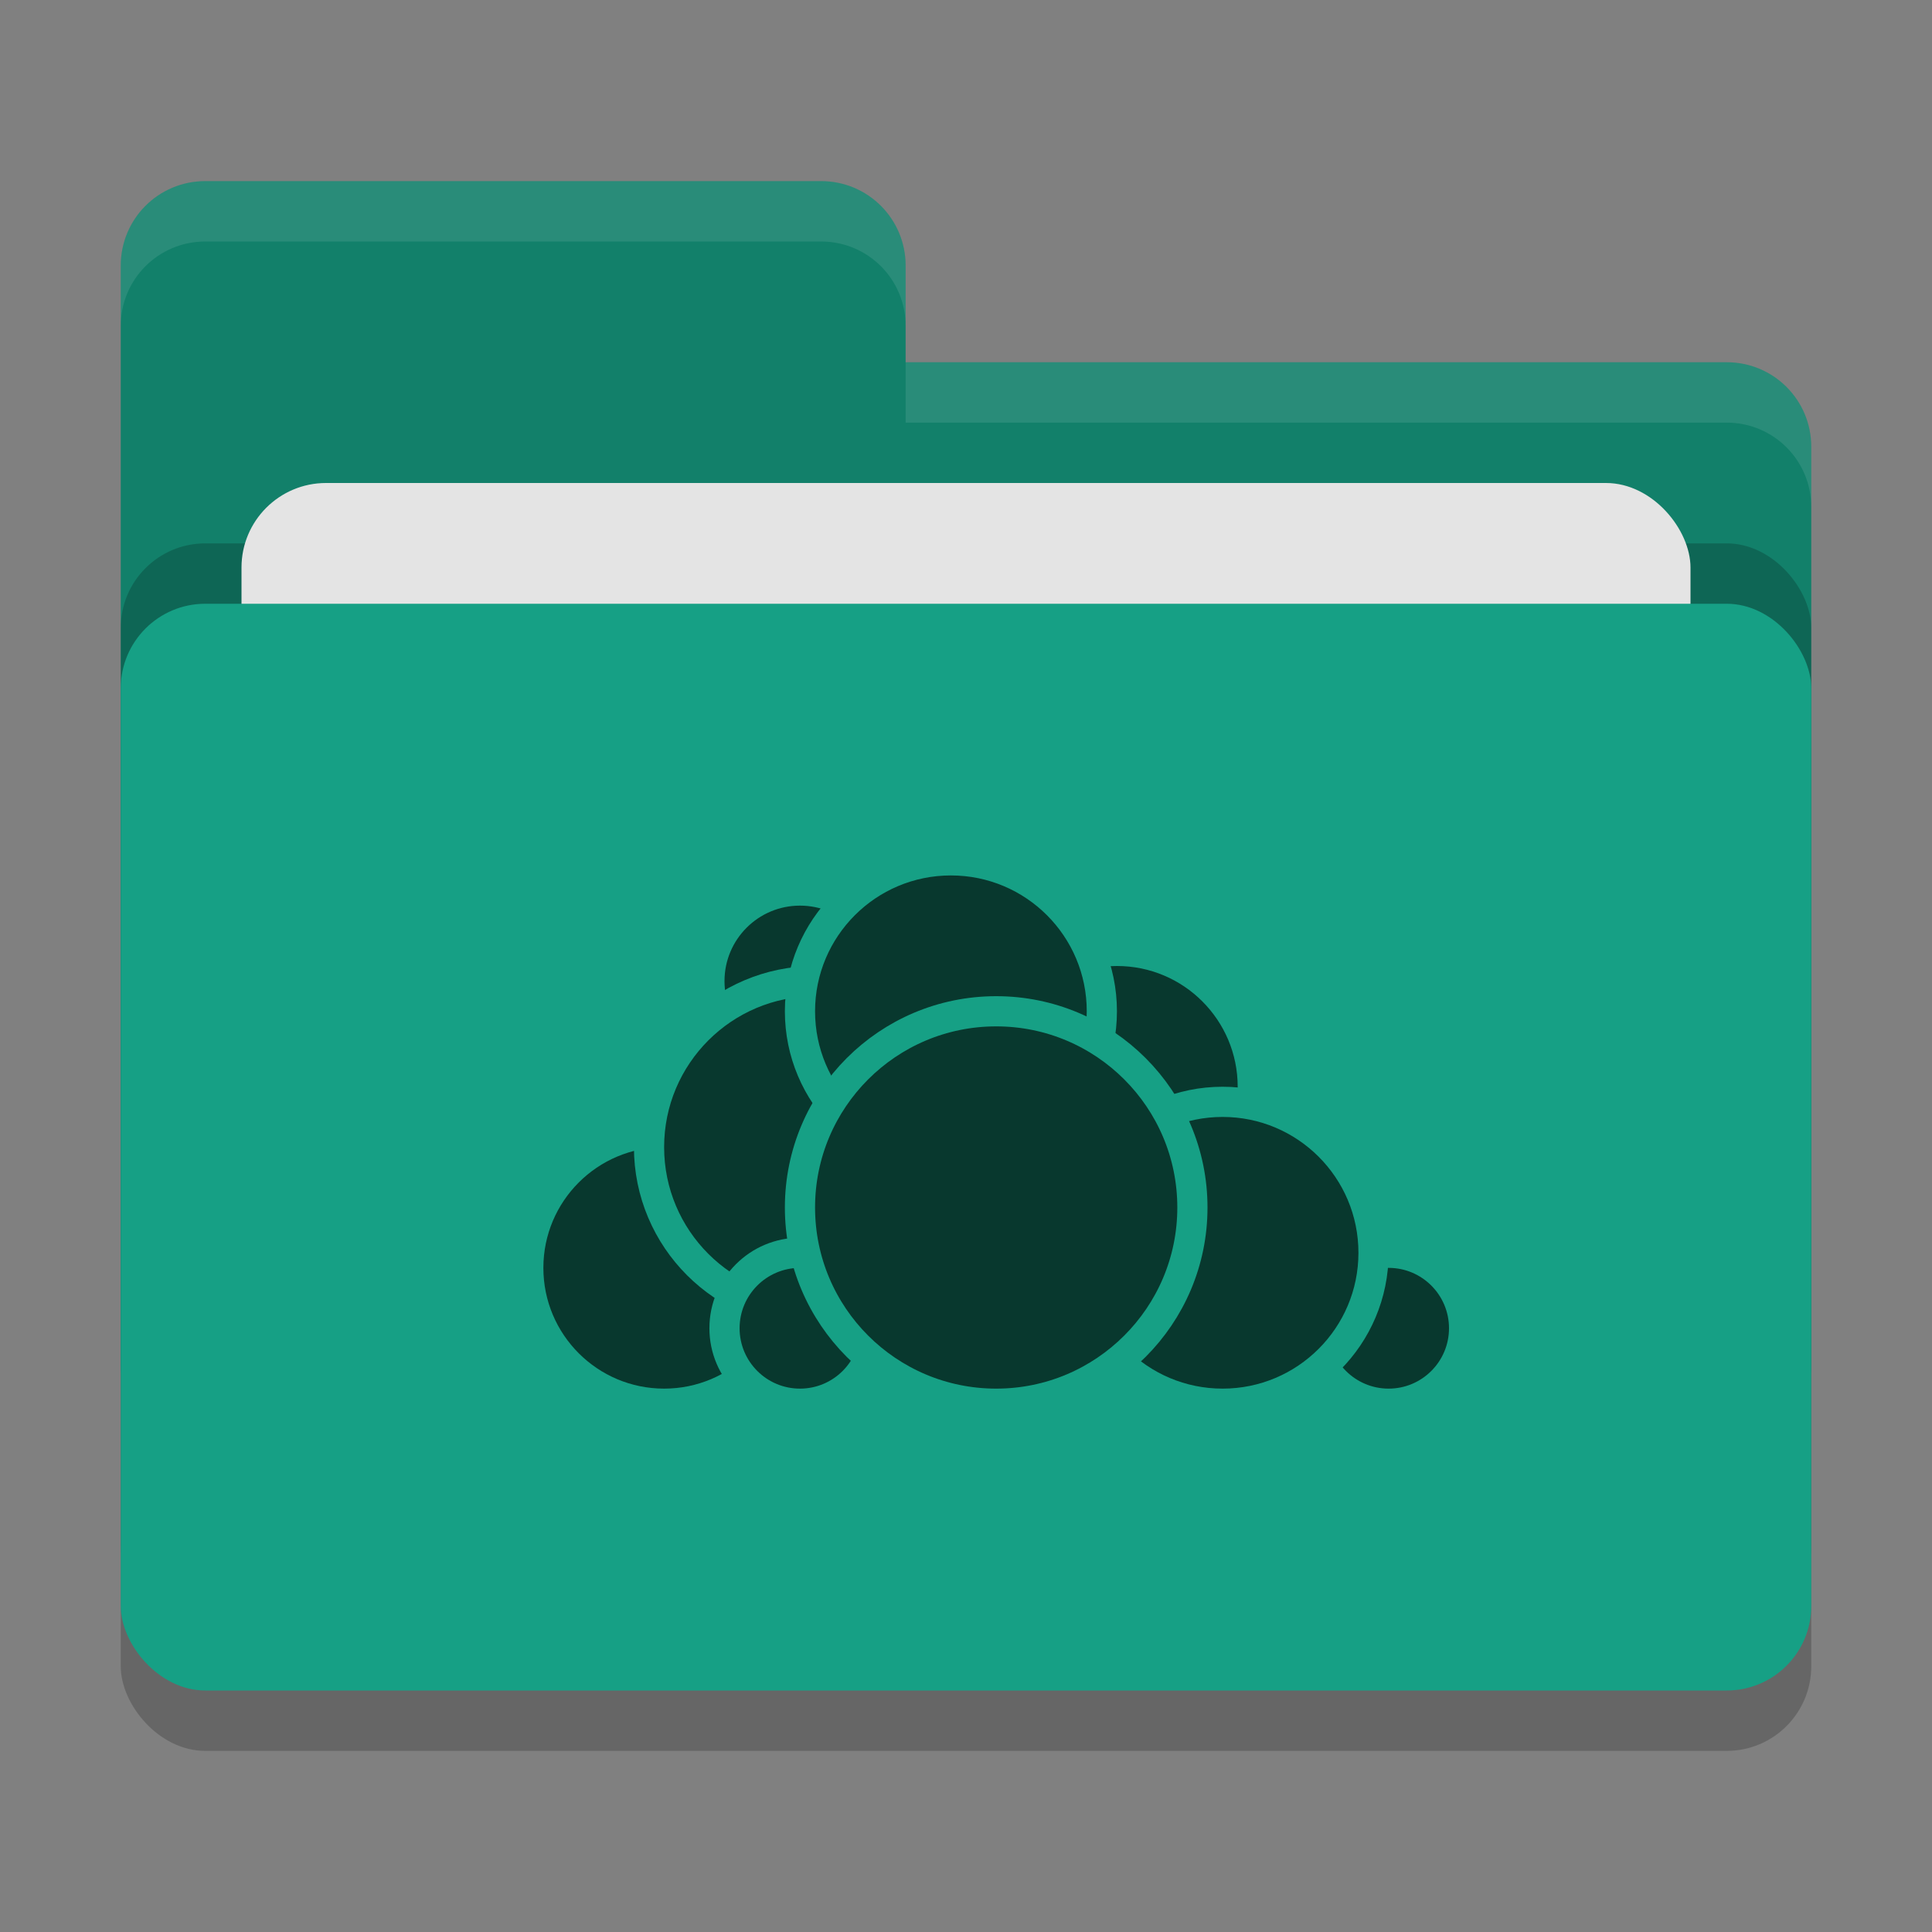 <svg xmlns="http://www.w3.org/2000/svg" width="32" height="32" version="1">
 <rect width="100%" height="100%" fill="#808080" stroke="none"/>
 <rect style="opacity:0.2" width="28" height="18" x="2" y="11" rx="1.4" ry="1.4"/>
 <path style="fill:#12806a" d="M 3.4,3 C 2.625,3 2,3.625 2,4.4 V 22.6 C 2,23.375 2.625,24 3.4,24 H 28.6 C 29.375,24 30,23.375 30,22.6 V 7.4 C 30,6.625 29.375,6 28.6,6 H 15 V 4.4 C 15,3.625 14.375,3 13.6,3 Z"/>
 <rect style="opacity:0.2" width="28" height="18" x="2" y="9" rx="1.4" ry="1.4"/>
 <rect style="fill:#e4e4e4" width="24" height="11" x="4" y="8" rx="1.4" ry="1.4"/>
 <rect style="fill:#16a085" width="28" height="18" x="2" y="10" rx="1.4" ry="1.4"/>
 <path style="opacity:0.1;fill:#ffffff" d="M 3.4,3 C 2.625,3 2,3.625 2,4.4 V 5.4 C 2,4.625 2.625,4 3.4,4 H 13.6 C 14.375,4 15,4.625 15,5.4 V 4.4 C 15,3.625 14.375,3 13.6,3 Z M 15,6 V 7 H 28.6 C 29.375,7 30,7.625 30,8.4 V 7.4 C 30,6.625 29.375,6 28.6,6 Z"/>
 <circle style="fill:#08382e;stroke:#16a085;stroke-width:0.5;stroke-linecap:round;stroke-linejoin:round" cx="18.5" cy="18" r="2.25"/>
 <circle style="fill:#08382e;stroke:#16a085;stroke-width:0.5;stroke-linecap:round;stroke-linejoin:round" cx="23" cy="22" r="1.25"/>
 <circle style="fill:#08382e;stroke:#16a085;stroke-width:0.5;stroke-linecap:round;stroke-linejoin:round" cx="20.25" cy="20.75" r="2.5"/>
 <circle style="fill:#08382e;stroke:#16a085;stroke-width:0.5;stroke-linecap:round;stroke-linejoin:round" cx="11" cy="21" r="2.25"/>
 <circle style="fill:#08382e;stroke:#16a085;stroke-width:0.5;stroke-linecap:round;stroke-linejoin:round" cx="13.25" cy="16.25" r="1.5"/>
 <circle style="fill:#08382e;stroke:#16a085;stroke-width:0.5;stroke-linecap:round;stroke-linejoin:round" cx="13.5" cy="19" r="2.75"/>
 <circle style="fill:#08382e;stroke:#16a085;stroke-width:0.5;stroke-linecap:round;stroke-linejoin:round" cx="13.25" cy="22" r="1.25"/>
 <circle style="fill:#08382e;stroke:#16a085;stroke-width:0.5;stroke-linecap:round;stroke-linejoin:round" cx="15.75" cy="16.75" r="2.5"/>
 <circle style="fill:#08382e;stroke:#16a085;stroke-width:0.5;stroke-linecap:round;stroke-linejoin:round" cx="16.5" cy="20" r="3.25"/>
</svg>
